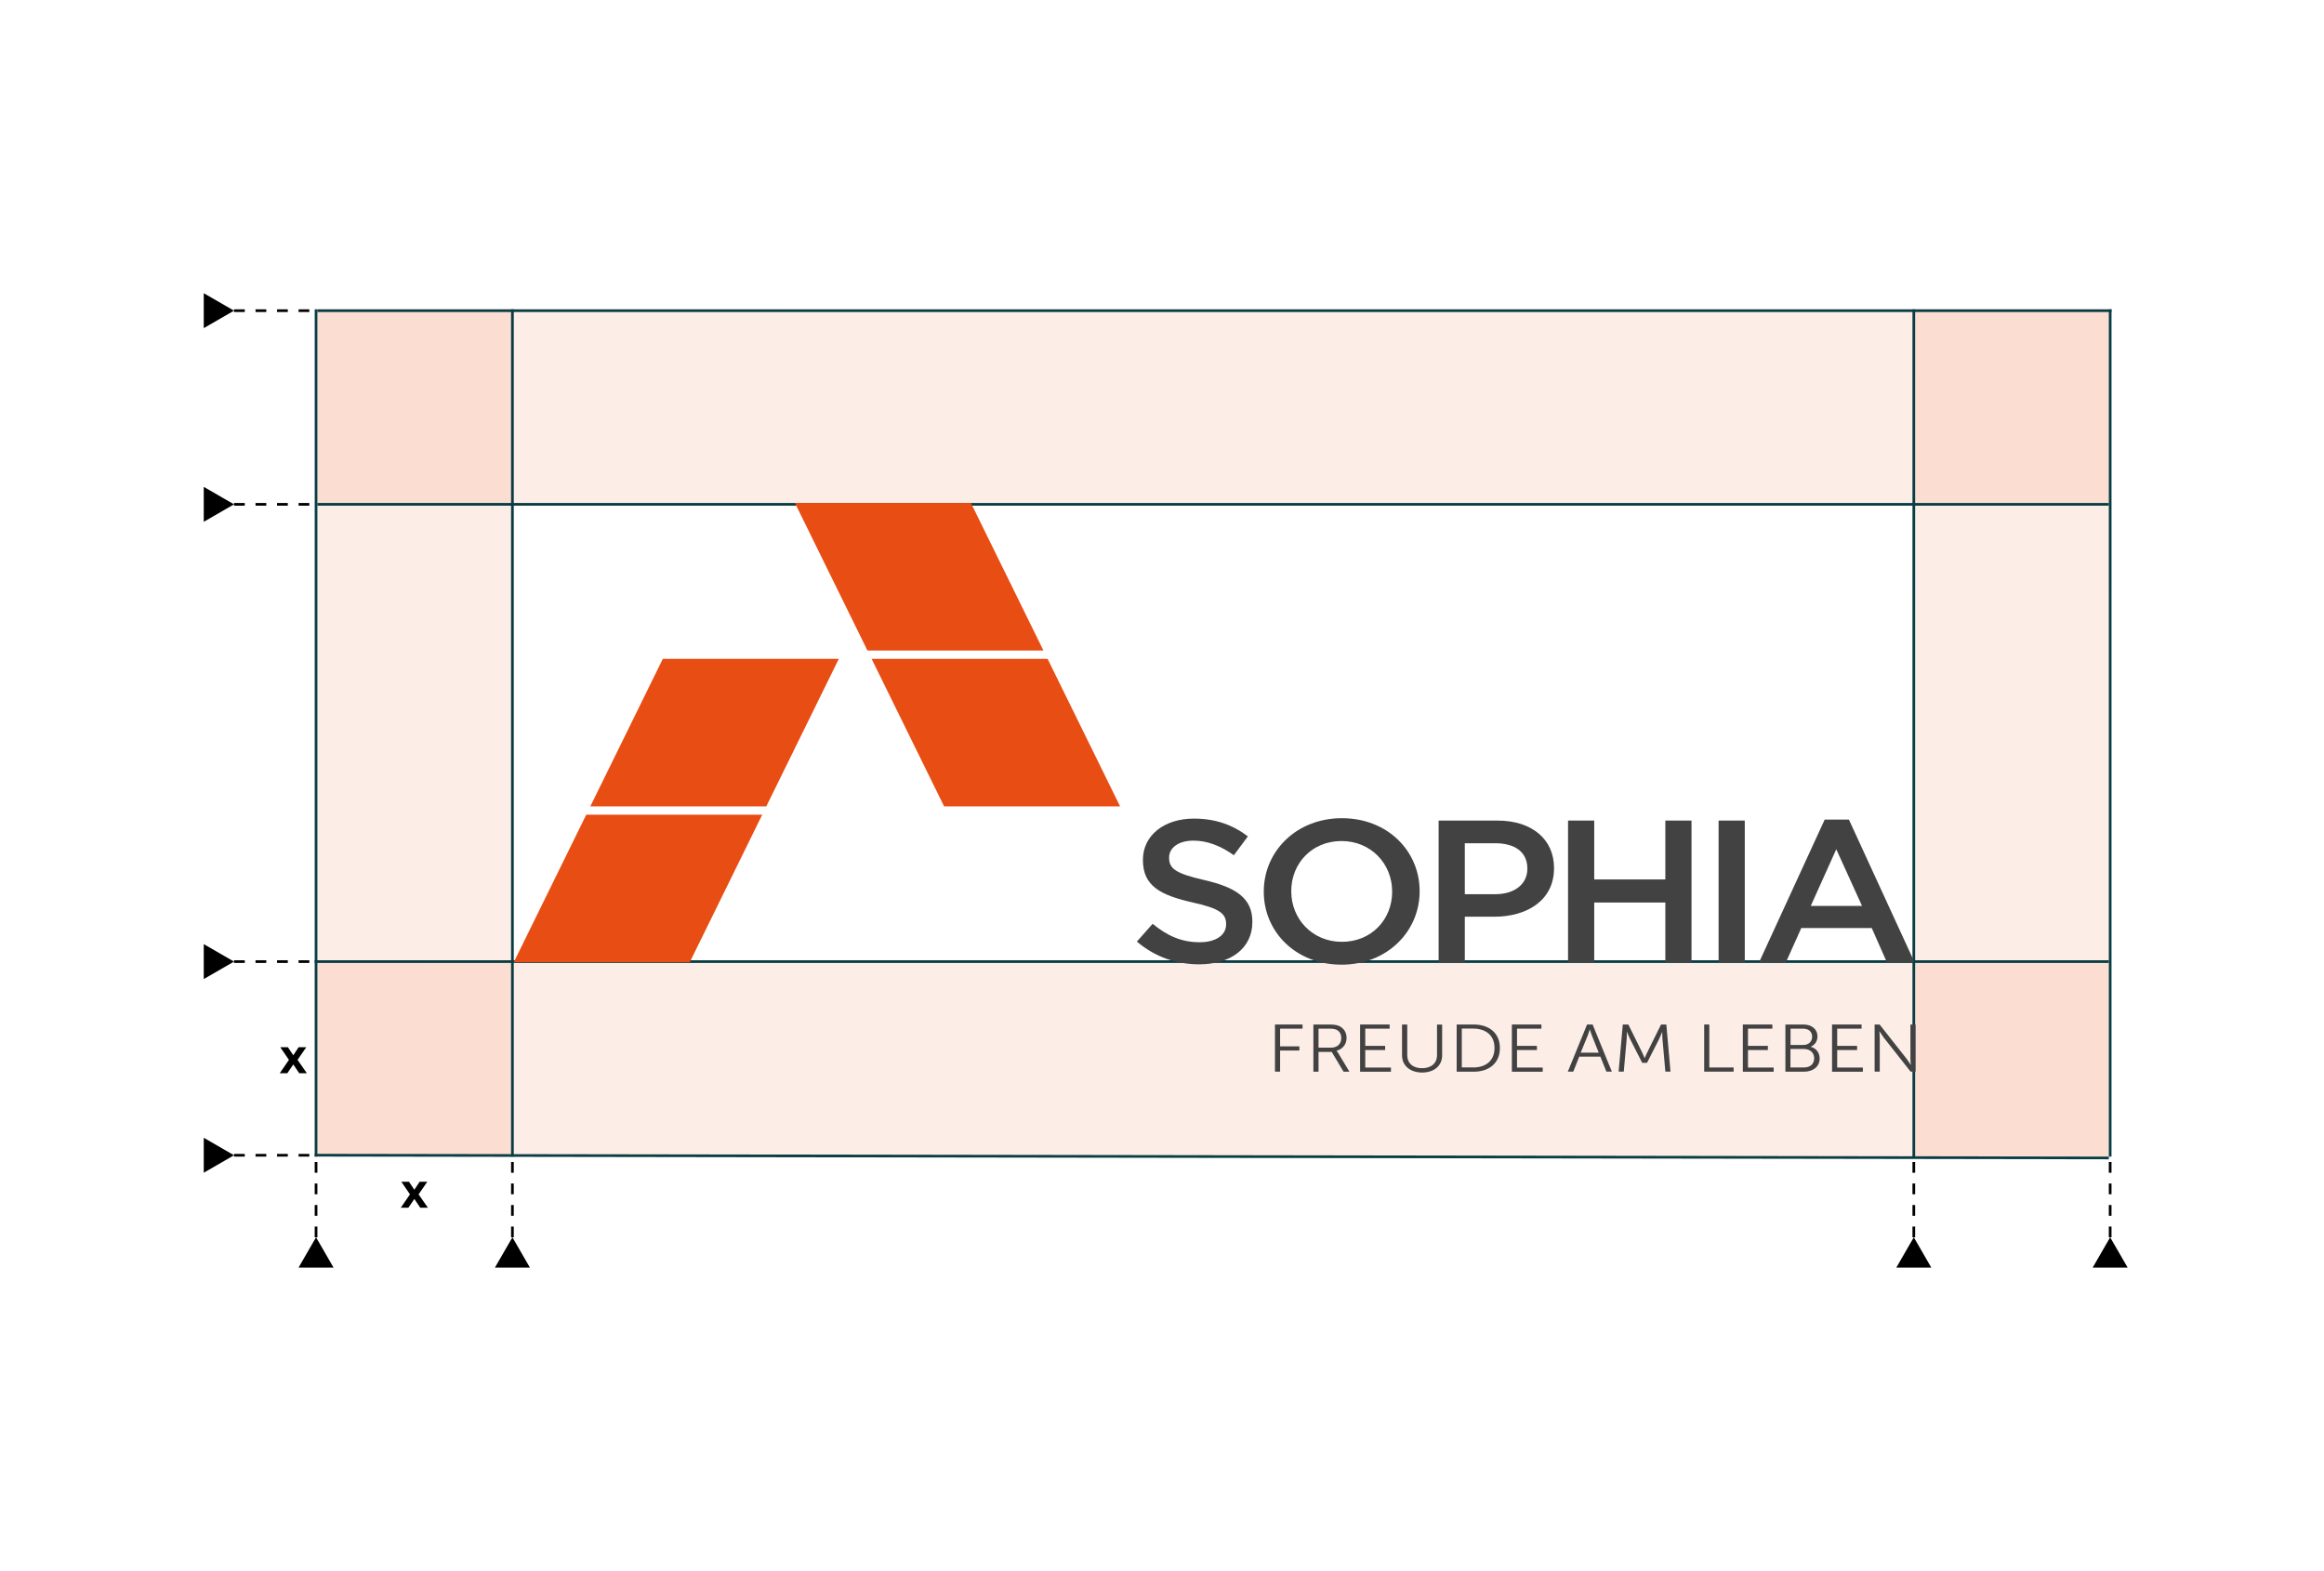 <svg xmlns="http://www.w3.org/2000/svg" width="864" height="584" viewBox="0 0 864 584" fill="none"><rect width="864" height="584" fill="white"></rect><rect opacity="0.1" x="118" y="115" width="73" height="315" fill="#E84D13"></rect><path d="M156.24 449H159.08L155.62 444.04L158.86 439.34H156.02L154.04 442.32L152.04 439.34H149.2L152.42 444.04L149 449H151.82L154.04 445.74L156.24 449Z" fill="black"></path><path d="M111.24 399H114.08L110.62 394.04L113.86 389.34H111.02L109.04 392.32L107.04 389.34H104.2L107.42 394.04L104 399H106.82L109.04 395.74L111.24 399Z" fill="black"></path><rect opacity="0.1" x="712" y="115" width="72" height="315" fill="#E84D13"></rect><rect opacity="0.1" x="117" y="357" width="667" height="73" fill="#E84D13"></rect><rect opacity="0.1" x="118" y="115" width="666" height="72" fill="#E84D13"></rect><line x1="784" y1="357.5" x2="117" y2="357.5" stroke="url(#paint0_linear_134_806)"></line><line x1="783.999" y1="430.5" x2="116.999" y2="429.474" stroke="url(#paint1_linear_134_806)"></line><line x1="784" y1="187.5" x2="118" y2="187.5" stroke="url(#paint2_linear_134_806)"></line><line x1="785" y1="115.5" x2="118" y2="115.5" stroke="url(#paint3_linear_134_806)"></line><line x1="711.5" y1="430" x2="711.5" y2="115" stroke="url(#paint4_linear_134_806)"></line><line x1="190.5" y1="430" x2="190.5" y2="115" stroke="url(#paint5_linear_134_806)"></line><line x1="117.5" y1="430" x2="117.5" y2="115" stroke="url(#paint6_linear_134_806)"></line><line x1="784.5" y1="430" x2="784.5" y2="115" stroke="url(#paint7_linear_134_806)"></line><line x1="711.5" y1="468" x2="711.5" y2="430" stroke="black" stroke-dasharray="4 4"></line><path d="M711.5 460L717.995 471.25L705.005 471.25L711.5 460Z" fill="black"></path><line x1="784.5" y1="468" x2="784.5" y2="430" stroke="black" stroke-dasharray="4 4"></line><path d="M784.5 460L790.995 471.25L778.005 471.25L784.5 460Z" fill="black"></path><line x1="117.5" y1="468" x2="117.5" y2="430" stroke="black" stroke-dasharray="4 4"></line><path d="M117.5 460L123.995 471.25L111.005 471.25L117.5 460Z" fill="black"></path><line x1="190.5" y1="468" x2="190.5" y2="430" stroke="black" stroke-dasharray="4 4"></line><path d="M190.5 460L196.995 471.25L184.005 471.25L190.5 460Z" fill="black"></path><line x1="79" y1="357.5" x2="117" y2="357.5" stroke="black" stroke-dasharray="4 4"></line><path d="M87 357.5L75.75 363.995L75.75 351.005L87 357.5Z" fill="black"></path><line x1="79" y1="429.5" x2="117" y2="429.5" stroke="black" stroke-dasharray="4 4"></line><path d="M87 429.5L75.75 435.995L75.75 423.005L87 429.5Z" fill="black"></path><line x1="79" y1="115.5" x2="117" y2="115.5" stroke="black" stroke-dasharray="4 4"></line><path d="M87 115.5L75.75 121.995L75.75 109.005L87 115.5Z" fill="black"></path><line x1="79" y1="187.5" x2="117" y2="187.5" stroke="black" stroke-dasharray="4 4"></line><path d="M87 187.5L75.75 193.995L75.75 181.005L87 187.5Z" fill="black"></path><path d="M474 380.888H484.248V382.434H475.91V389.013H483.065V390.559H475.91V398.412H474V380.888Z" fill="#424242"></path><path d="M488.25 380.888H494.011C496.012 380.888 496.891 381.07 497.679 381.373C499.498 382.1 500.62 383.768 500.62 385.89C500.62 388.255 499.134 390.074 496.921 390.62V390.681C496.921 390.681 497.103 390.893 497.437 391.378L501.681 398.442H499.498L495.102 391.075H490.19V398.442H488.28V380.918L488.25 380.888ZM494.799 389.498C497.164 389.498 498.649 388.134 498.649 385.921C498.649 384.465 498.013 383.404 496.891 382.858C496.315 382.586 495.617 382.434 494.132 382.434H490.19V389.498H494.829H494.799Z" fill="#424242"></path><path d="M505.652 380.888H516.628V382.434H507.562V388.831H514.96V390.377H507.562V396.896H517.113V398.442H505.652V380.918V380.888Z" fill="#424242"></path><path d="M521.236 380.888H523.177V392.287C523.177 395.319 525.329 397.138 528.695 397.138C532.06 397.138 534.243 395.319 534.243 392.257V380.918H536.153V392.348C536.153 396.229 533.121 398.745 528.725 398.745C524.329 398.745 521.236 396.229 521.236 392.348V380.918V380.888Z" fill="#424242"></path><path d="M541.55 380.888H547.826C553.677 380.888 557.619 384.101 557.619 389.65C557.619 395.198 553.677 398.442 547.826 398.442H541.55V380.918V380.888ZM547.644 396.866C552.434 396.866 555.618 394.319 555.618 389.619C555.618 384.92 552.404 382.404 547.644 382.404H543.46V396.835H547.644V396.866Z" fill="#424242"></path><path d="M562.075 380.888H573.05V382.434H563.985V388.831H571.383V390.377H563.985V396.896H573.536V398.442H562.075V380.918V380.888Z" fill="#424242"></path><path d="M594.971 392.833H587.119L584.905 398.412H582.874L590.029 380.888H592.091L599.246 398.412H597.215L594.971 392.833ZM591.03 382.707C591.03 382.707 590.605 384.162 590.272 384.981L587.664 391.348H594.365L591.818 384.981C591.484 384.162 591.06 382.707 591.06 382.707H590.999H591.03Z" fill="#424242"></path><path d="M603.37 380.888H605.371L610.464 391.196C610.919 392.106 611.404 393.349 611.404 393.349H611.465C611.465 393.349 611.98 392.106 612.435 391.196L617.528 380.888H619.499L621.045 398.412H619.135L618.044 386.133C617.953 385.193 617.983 383.677 617.983 383.677H617.922C617.922 383.677 617.346 385.223 616.892 386.133L612.314 395.137H610.525L605.947 386.133C605.492 385.254 604.886 383.647 604.886 383.647H604.825C604.825 383.647 604.825 385.193 604.764 386.133L603.673 398.412H601.763L603.309 380.888H603.37Z" fill="#424242"></path><path d="M633.566 380.888H635.476V396.866H644.511V398.412H633.566V380.888Z" fill="#424242"></path><path d="M647.938 380.888H658.913V382.434H649.848V388.831H657.245V390.377H649.848V396.896H659.398V398.442H647.938V380.918V380.888Z" fill="#424242"></path><path d="M663.764 380.888H670.403C673.466 380.888 675.679 382.555 675.679 385.314C675.679 387.133 674.709 388.467 673.223 389.134V389.195C675.224 389.71 676.498 391.408 676.498 393.531C676.498 396.653 673.92 398.442 670.646 398.442H663.764V380.918V380.888ZM670.403 388.498C672.374 388.498 673.708 387.255 673.708 385.435C673.708 383.616 672.465 382.434 670.373 382.434H665.674V388.498H670.403ZM670.646 396.866C673.011 396.866 674.466 395.532 674.466 393.44C674.466 391.348 672.89 389.983 670.616 389.983H665.643V396.866H670.646Z" fill="#424242"></path><path d="M681.106 380.888H692.082V382.434H683.017V388.831H690.414V390.377H683.017V396.896H692.567V398.442H681.106V380.918V380.888Z" fill="#424242"></path><path d="M696.933 380.888H698.782L708.727 393.5C709.394 394.379 710.333 395.865 710.333 395.865H710.394C710.394 395.865 710.242 394.41 710.242 393.5V380.888H712.153V398.412H710.303L700.359 385.799C699.692 384.92 698.752 383.434 698.752 383.434H698.691C698.691 383.434 698.843 384.89 698.843 385.799V398.412H696.933V380.888Z" fill="#424242"></path><path d="M422.664 350.059L428.516 343.45C433.821 347.816 439.127 350.302 446.009 350.302C452.012 350.302 455.833 347.664 455.833 343.692V343.541C455.833 339.781 453.619 337.75 443.341 335.506C431.547 332.808 424.908 329.473 424.908 319.771V319.619C424.908 310.584 432.821 304.339 443.826 304.339C451.891 304.339 458.319 306.673 463.928 310.948L458.713 317.952C453.71 314.405 448.738 312.525 443.675 312.525C437.975 312.525 434.64 315.314 434.64 318.77V318.922C434.64 322.985 437.187 324.774 447.768 327.199C459.471 329.897 465.595 333.899 465.595 342.631V342.783C465.595 352.636 457.439 358.518 445.797 358.518C437.338 358.518 429.334 355.729 422.694 350.09L422.664 350.059Z" fill="#424242"></path><path d="M469.84 331.565V331.414C469.84 316.588 481.876 304.188 498.885 304.188C515.894 304.188 527.779 316.436 527.779 331.262V331.414C527.779 346.239 515.742 358.64 498.733 358.64C481.725 358.64 469.84 346.391 469.84 331.565ZM517.561 331.565V331.414C517.561 321.196 509.739 312.677 498.733 312.677C487.728 312.677 480.057 321.014 480.057 331.262V331.414C480.057 341.631 487.879 350.15 498.885 350.15C509.891 350.15 517.561 341.813 517.561 331.565Z" fill="#424242"></path><path d="M534.843 305.067H556.702C569.588 305.067 577.744 312.071 577.744 322.682V322.834C577.744 334.658 567.769 340.813 555.581 340.813H544.575V357.731H534.843V305.067ZM555.884 332.445C563.251 332.445 567.829 328.534 567.829 323.046V322.895C567.829 316.74 563.16 313.496 555.884 313.496H544.575V332.445H555.884Z" fill="#424242"></path><path d="M582.958 305.067H592.69V326.957H619.128V305.067H628.86V357.731H619.128V335.538H592.69V357.731H582.958V305.067Z" fill="#424242"></path><path d="M638.927 305.067H648.659V357.731H638.927V305.067Z" fill="#424242"></path><path d="M678.34 304.703H687.375L711.751 357.73H701.473L695.864 345.026H669.669L663.969 357.73H653.994L678.37 304.703H678.34ZM692.256 336.81L682.675 315.739L673.186 336.81H692.256Z" fill="#424242"></path><path d="M217.953 302.876H283.381L256.427 357.753H191L217.953 302.876Z" fill="#E84D13"></path><path d="M246.422 244.94H311.849L284.896 299.786H219.469L246.422 244.94Z" fill="#E84D13"></path><path d="M389.466 244.94H324.038L350.991 299.786H416.419L389.466 244.94Z" fill="#E84D13"></path><path d="M360.966 187H295.538L322.491 241.846H387.919L360.966 187Z" fill="#E84D13"></path><defs><linearGradient id="paint0_linear_134_806" x1="842.029" y1="357.123" x2="842.027" y2="354.68" gradientUnits="userSpaceOnUse"><stop offset="0.156" stop-color="#083D44"></stop><stop offset="0.985" stop-color="#031618"></stop></linearGradient><linearGradient id="paint1_linear_134_806" x1="842.029" y1="430.212" x2="842.031" y2="427.77" gradientUnits="userSpaceOnUse"><stop offset="0.156" stop-color="#083D44"></stop><stop offset="0.985" stop-color="#031618"></stop></linearGradient><linearGradient id="paint2_linear_134_806" x1="841.942" y1="187.123" x2="841.94" y2="184.68" gradientUnits="userSpaceOnUse"><stop offset="0.156" stop-color="#083D44"></stop><stop offset="0.985" stop-color="#031618"></stop></linearGradient><linearGradient id="paint3_linear_134_806" x1="843.029" y1="115.123" x2="843.027" y2="112.68" gradientUnits="userSpaceOnUse"><stop offset="0.156" stop-color="#083D44"></stop><stop offset="0.985" stop-color="#031618"></stop></linearGradient><linearGradient id="paint4_linear_134_806" x1="711.877" y1="457.405" x2="714.32" y2="457.401" gradientUnits="userSpaceOnUse"><stop offset="0.156" stop-color="#083D44"></stop><stop offset="0.985" stop-color="#031618"></stop></linearGradient><linearGradient id="paint5_linear_134_806" x1="190.877" y1="457.405" x2="193.32" y2="457.401" gradientUnits="userSpaceOnUse"><stop offset="0.156" stop-color="#083D44"></stop><stop offset="0.985" stop-color="#031618"></stop></linearGradient><linearGradient id="paint6_linear_134_806" x1="117.877" y1="457.405" x2="120.32" y2="457.401" gradientUnits="userSpaceOnUse"><stop offset="0.156" stop-color="#083D44"></stop><stop offset="0.985" stop-color="#031618"></stop></linearGradient><linearGradient id="paint7_linear_134_806" x1="784.877" y1="457.405" x2="787.32" y2="457.401" gradientUnits="userSpaceOnUse"><stop offset="0.156" stop-color="#083D44"></stop><stop offset="0.985" stop-color="#031618"></stop></linearGradient></defs></svg>